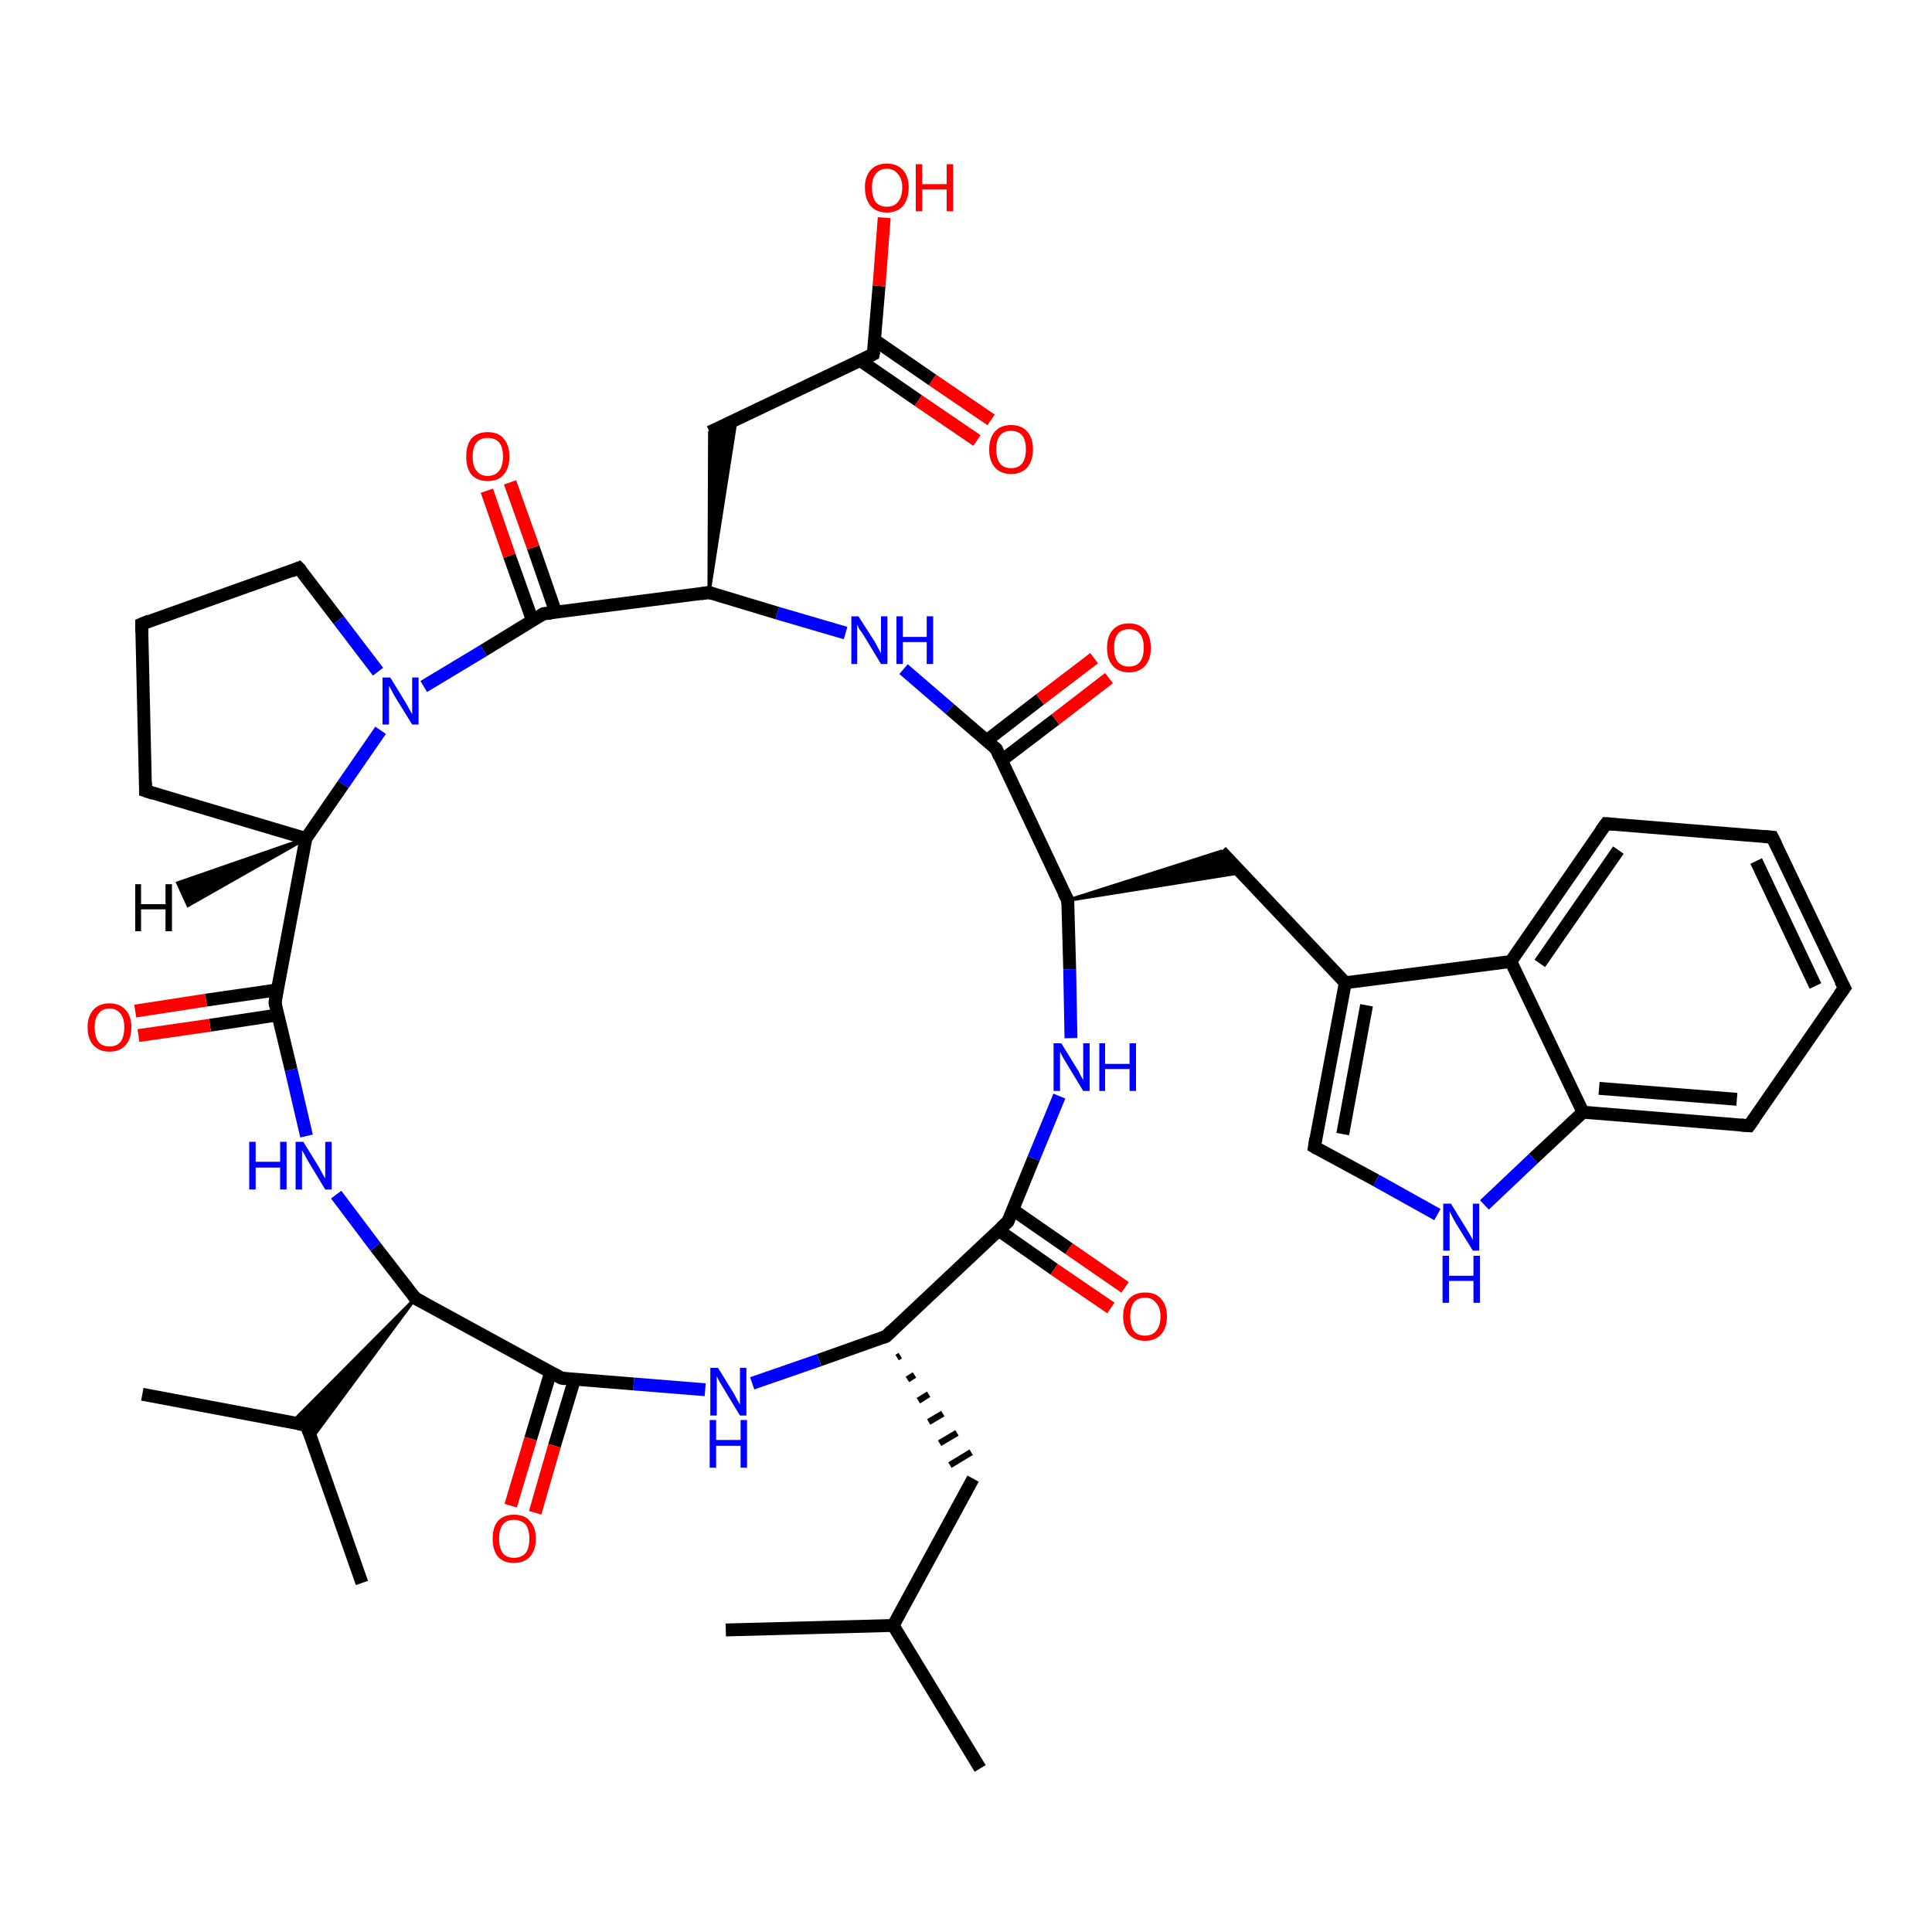 <?xml version='1.0' encoding='iso-8859-1'?>
<svg version='1.1' baseProfile='full'
              xmlns='http://www.w3.org/2000/svg'
                      xmlns:rdkit='http://www.rdkit.org/xml'
                      xmlns:xlink='http://www.w3.org/1999/xlink'
                  xml:space='preserve'
width='300px' height='300px' viewBox='0 0 300 300'>
<!-- END OF HEADER -->
<rect style='opacity:1.0;fill:#FFFFFF;stroke:none' width='300.0' height='300.0' x='0.0' y='0.0'> </rect>
<path class='bond-0 atom-0 atom-1' d='M 152.2,274.6 L 138.7,252.4' style='fill:none;fill-rule:evenodd;stroke:#000000;stroke-width:2.0px;stroke-linecap:butt;stroke-linejoin:miter;stroke-opacity:1' />
<path class='bond-1 atom-1 atom-2' d='M 138.7,252.4 L 112.7,253.1' style='fill:none;fill-rule:evenodd;stroke:#000000;stroke-width:2.0px;stroke-linecap:butt;stroke-linejoin:miter;stroke-opacity:1' />
<path class='bond-2 atom-1 atom-3' d='M 138.7,252.4 L 151.1,229.6' style='fill:none;fill-rule:evenodd;stroke:#000000;stroke-width:2.0px;stroke-linecap:butt;stroke-linejoin:miter;stroke-opacity:1' />
<path class='bond-3 atom-4 atom-3' d='M 139.3,210.8 L 139.8,210.5' style='fill:none;fill-rule:evenodd;stroke:#000000;stroke-width:1.0px;stroke-linecap:butt;stroke-linejoin:miter;stroke-opacity:1' />
<path class='bond-3 atom-4 atom-3' d='M 140.9,214.2 L 142.0,213.5' style='fill:none;fill-rule:evenodd;stroke:#000000;stroke-width:1.0px;stroke-linecap:butt;stroke-linejoin:miter;stroke-opacity:1' />
<path class='bond-3 atom-4 atom-3' d='M 142.6,217.5 L 144.2,216.5' style='fill:none;fill-rule:evenodd;stroke:#000000;stroke-width:1.0px;stroke-linecap:butt;stroke-linejoin:miter;stroke-opacity:1' />
<path class='bond-3 atom-4 atom-3' d='M 144.2,220.8 L 146.4,219.5' style='fill:none;fill-rule:evenodd;stroke:#000000;stroke-width:1.0px;stroke-linecap:butt;stroke-linejoin:miter;stroke-opacity:1' />
<path class='bond-3 atom-4 atom-3' d='M 145.9,224.1 L 148.6,222.5' style='fill:none;fill-rule:evenodd;stroke:#000000;stroke-width:1.0px;stroke-linecap:butt;stroke-linejoin:miter;stroke-opacity:1' />
<path class='bond-3 atom-4 atom-3' d='M 147.5,227.5 L 150.8,225.5' style='fill:none;fill-rule:evenodd;stroke:#000000;stroke-width:1.0px;stroke-linecap:butt;stroke-linejoin:miter;stroke-opacity:1' />
<path class='bond-4 atom-4 atom-5' d='M 137.6,207.5 L 127.2,211.2' style='fill:none;fill-rule:evenodd;stroke:#000000;stroke-width:2.0px;stroke-linecap:butt;stroke-linejoin:miter;stroke-opacity:1' />
<path class='bond-4 atom-4 atom-5' d='M 127.2,211.2 L 116.8,214.8' style='fill:none;fill-rule:evenodd;stroke:#0000FF;stroke-width:2.0px;stroke-linecap:butt;stroke-linejoin:miter;stroke-opacity:1' />
<path class='bond-5 atom-5 atom-6' d='M 109.5,215.8 L 98.4,214.9' style='fill:none;fill-rule:evenodd;stroke:#0000FF;stroke-width:2.0px;stroke-linecap:butt;stroke-linejoin:miter;stroke-opacity:1' />
<path class='bond-5 atom-5 atom-6' d='M 98.4,214.9 L 87.2,214.0' style='fill:none;fill-rule:evenodd;stroke:#000000;stroke-width:2.0px;stroke-linecap:butt;stroke-linejoin:miter;stroke-opacity:1' />
<path class='bond-6 atom-6 atom-7' d='M 85.5,213.1 L 82.4,223.4' style='fill:none;fill-rule:evenodd;stroke:#000000;stroke-width:2.0px;stroke-linecap:butt;stroke-linejoin:miter;stroke-opacity:1' />
<path class='bond-6 atom-6 atom-7' d='M 82.4,223.4 L 79.3,233.8' style='fill:none;fill-rule:evenodd;stroke:#FF0000;stroke-width:2.0px;stroke-linecap:butt;stroke-linejoin:miter;stroke-opacity:1' />
<path class='bond-6 atom-6 atom-7' d='M 89.2,214.2 L 86.1,224.5' style='fill:none;fill-rule:evenodd;stroke:#000000;stroke-width:2.0px;stroke-linecap:butt;stroke-linejoin:miter;stroke-opacity:1' />
<path class='bond-6 atom-6 atom-7' d='M 86.1,224.5 L 83.1,234.9' style='fill:none;fill-rule:evenodd;stroke:#FF0000;stroke-width:2.0px;stroke-linecap:butt;stroke-linejoin:miter;stroke-opacity:1' />
<path class='bond-7 atom-6 atom-8' d='M 87.2,214.0 L 64.5,201.6' style='fill:none;fill-rule:evenodd;stroke:#000000;stroke-width:2.0px;stroke-linecap:butt;stroke-linejoin:miter;stroke-opacity:1' />
<path class='bond-8 atom-8 atom-9' d='M 64.5,201.6 L 58.3,193.6' style='fill:none;fill-rule:evenodd;stroke:#000000;stroke-width:2.0px;stroke-linecap:butt;stroke-linejoin:miter;stroke-opacity:1' />
<path class='bond-8 atom-8 atom-9' d='M 58.3,193.6 L 52.2,185.5' style='fill:none;fill-rule:evenodd;stroke:#0000FF;stroke-width:2.0px;stroke-linecap:butt;stroke-linejoin:miter;stroke-opacity:1' />
<path class='bond-9 atom-9 atom-10' d='M 47.6,176.4 L 45.2,166.1' style='fill:none;fill-rule:evenodd;stroke:#0000FF;stroke-width:2.0px;stroke-linecap:butt;stroke-linejoin:miter;stroke-opacity:1' />
<path class='bond-9 atom-9 atom-10' d='M 45.2,166.1 L 42.7,155.7' style='fill:none;fill-rule:evenodd;stroke:#000000;stroke-width:2.0px;stroke-linecap:butt;stroke-linejoin:miter;stroke-opacity:1' />
<path class='bond-10 atom-10 atom-11' d='M 43.1,153.7 L 32.0,155.3' style='fill:none;fill-rule:evenodd;stroke:#000000;stroke-width:2.0px;stroke-linecap:butt;stroke-linejoin:miter;stroke-opacity:1' />
<path class='bond-10 atom-10 atom-11' d='M 32.0,155.3 L 21.0,157.0' style='fill:none;fill-rule:evenodd;stroke:#FF0000;stroke-width:2.0px;stroke-linecap:butt;stroke-linejoin:miter;stroke-opacity:1' />
<path class='bond-10 atom-10 atom-11' d='M 43.1,157.6 L 32.6,159.2' style='fill:none;fill-rule:evenodd;stroke:#000000;stroke-width:2.0px;stroke-linecap:butt;stroke-linejoin:miter;stroke-opacity:1' />
<path class='bond-10 atom-10 atom-11' d='M 32.6,159.2 L 21.5,160.8' style='fill:none;fill-rule:evenodd;stroke:#FF0000;stroke-width:2.0px;stroke-linecap:butt;stroke-linejoin:miter;stroke-opacity:1' />
<path class='bond-11 atom-10 atom-12' d='M 42.7,155.7 L 47.5,130.2' style='fill:none;fill-rule:evenodd;stroke:#000000;stroke-width:2.0px;stroke-linecap:butt;stroke-linejoin:miter;stroke-opacity:1' />
<path class='bond-12 atom-12 atom-13' d='M 47.5,130.2 L 22.6,122.8' style='fill:none;fill-rule:evenodd;stroke:#000000;stroke-width:2.0px;stroke-linecap:butt;stroke-linejoin:miter;stroke-opacity:1' />
<path class='bond-13 atom-13 atom-14' d='M 22.6,122.8 L 22.0,96.9' style='fill:none;fill-rule:evenodd;stroke:#000000;stroke-width:2.0px;stroke-linecap:butt;stroke-linejoin:miter;stroke-opacity:1' />
<path class='bond-14 atom-14 atom-15' d='M 22.0,96.9 L 46.4,88.2' style='fill:none;fill-rule:evenodd;stroke:#000000;stroke-width:2.0px;stroke-linecap:butt;stroke-linejoin:miter;stroke-opacity:1' />
<path class='bond-15 atom-15 atom-16' d='M 46.4,88.2 L 52.6,96.3' style='fill:none;fill-rule:evenodd;stroke:#000000;stroke-width:2.0px;stroke-linecap:butt;stroke-linejoin:miter;stroke-opacity:1' />
<path class='bond-15 atom-15 atom-16' d='M 52.6,96.3 L 58.7,104.3' style='fill:none;fill-rule:evenodd;stroke:#0000FF;stroke-width:2.0px;stroke-linecap:butt;stroke-linejoin:miter;stroke-opacity:1' />
<path class='bond-16 atom-16 atom-17' d='M 65.8,106.6 L 75.1,101.0' style='fill:none;fill-rule:evenodd;stroke:#0000FF;stroke-width:2.0px;stroke-linecap:butt;stroke-linejoin:miter;stroke-opacity:1' />
<path class='bond-16 atom-16 atom-17' d='M 75.1,101.0 L 84.4,95.3' style='fill:none;fill-rule:evenodd;stroke:#000000;stroke-width:2.0px;stroke-linecap:butt;stroke-linejoin:miter;stroke-opacity:1' />
<path class='bond-17 atom-17 atom-18' d='M 86.3,95.1 L 82.8,85.0' style='fill:none;fill-rule:evenodd;stroke:#000000;stroke-width:2.0px;stroke-linecap:butt;stroke-linejoin:miter;stroke-opacity:1' />
<path class='bond-17 atom-17 atom-18' d='M 82.8,85.0 L 79.2,74.9' style='fill:none;fill-rule:evenodd;stroke:#FF0000;stroke-width:2.0px;stroke-linecap:butt;stroke-linejoin:miter;stroke-opacity:1' />
<path class='bond-17 atom-17 atom-18' d='M 82.7,96.4 L 79.1,86.3' style='fill:none;fill-rule:evenodd;stroke:#000000;stroke-width:2.0px;stroke-linecap:butt;stroke-linejoin:miter;stroke-opacity:1' />
<path class='bond-17 atom-17 atom-18' d='M 79.1,86.3 L 75.6,76.2' style='fill:none;fill-rule:evenodd;stroke:#FF0000;stroke-width:2.0px;stroke-linecap:butt;stroke-linejoin:miter;stroke-opacity:1' />
<path class='bond-18 atom-17 atom-19' d='M 84.4,95.3 L 110.1,92.0' style='fill:none;fill-rule:evenodd;stroke:#000000;stroke-width:2.0px;stroke-linecap:butt;stroke-linejoin:miter;stroke-opacity:1' />
<path class='bond-19 atom-19 atom-20' d='M 110.1,92.0 L 110.2,67.1 L 114.3,65.1 Z' style='fill:#000000;fill-rule:evenodd;fill-opacity:1;stroke:#000000;stroke-width:0.5px;stroke-linecap:butt;stroke-linejoin:miter;stroke-opacity:1;' />
<path class='bond-20 atom-20 atom-21' d='M 110.2,67.1 L 135.6,55.0' style='fill:none;fill-rule:evenodd;stroke:#000000;stroke-width:2.0px;stroke-linecap:butt;stroke-linejoin:miter;stroke-opacity:1' />
<path class='bond-21 atom-21 atom-22' d='M 135.6,55.0 L 136.5,44.4' style='fill:none;fill-rule:evenodd;stroke:#000000;stroke-width:2.0px;stroke-linecap:butt;stroke-linejoin:miter;stroke-opacity:1' />
<path class='bond-21 atom-21 atom-22' d='M 136.5,44.4 L 137.3,33.8' style='fill:none;fill-rule:evenodd;stroke:#FF0000;stroke-width:2.0px;stroke-linecap:butt;stroke-linejoin:miter;stroke-opacity:1' />
<path class='bond-22 atom-21 atom-23' d='M 133.6,56.0 L 142.6,62.2' style='fill:none;fill-rule:evenodd;stroke:#000000;stroke-width:2.0px;stroke-linecap:butt;stroke-linejoin:miter;stroke-opacity:1' />
<path class='bond-22 atom-21 atom-23' d='M 142.6,62.2 L 151.7,68.4' style='fill:none;fill-rule:evenodd;stroke:#FF0000;stroke-width:2.0px;stroke-linecap:butt;stroke-linejoin:miter;stroke-opacity:1' />
<path class='bond-22 atom-21 atom-23' d='M 135.8,52.8 L 144.8,59.0' style='fill:none;fill-rule:evenodd;stroke:#000000;stroke-width:2.0px;stroke-linecap:butt;stroke-linejoin:miter;stroke-opacity:1' />
<path class='bond-22 atom-21 atom-23' d='M 144.8,59.0 L 153.9,65.2' style='fill:none;fill-rule:evenodd;stroke:#FF0000;stroke-width:2.0px;stroke-linecap:butt;stroke-linejoin:miter;stroke-opacity:1' />
<path class='bond-23 atom-19 atom-24' d='M 110.1,92.0 L 120.7,95.2' style='fill:none;fill-rule:evenodd;stroke:#000000;stroke-width:2.0px;stroke-linecap:butt;stroke-linejoin:miter;stroke-opacity:1' />
<path class='bond-23 atom-19 atom-24' d='M 120.7,95.2 L 131.3,98.3' style='fill:none;fill-rule:evenodd;stroke:#0000FF;stroke-width:2.0px;stroke-linecap:butt;stroke-linejoin:miter;stroke-opacity:1' />
<path class='bond-24 atom-24 atom-25' d='M 140.3,103.9 L 147.5,110.1' style='fill:none;fill-rule:evenodd;stroke:#0000FF;stroke-width:2.0px;stroke-linecap:butt;stroke-linejoin:miter;stroke-opacity:1' />
<path class='bond-24 atom-24 atom-25' d='M 147.5,110.1 L 154.7,116.3' style='fill:none;fill-rule:evenodd;stroke:#000000;stroke-width:2.0px;stroke-linecap:butt;stroke-linejoin:miter;stroke-opacity:1' />
<path class='bond-25 atom-25 atom-26' d='M 155.5,118.1 L 163.9,111.7' style='fill:none;fill-rule:evenodd;stroke:#000000;stroke-width:2.0px;stroke-linecap:butt;stroke-linejoin:miter;stroke-opacity:1' />
<path class='bond-25 atom-25 atom-26' d='M 163.9,111.7 L 172.2,105.3' style='fill:none;fill-rule:evenodd;stroke:#FF0000;stroke-width:2.0px;stroke-linecap:butt;stroke-linejoin:miter;stroke-opacity:1' />
<path class='bond-25 atom-25 atom-26' d='M 153.2,115.0 L 161.5,108.6' style='fill:none;fill-rule:evenodd;stroke:#000000;stroke-width:2.0px;stroke-linecap:butt;stroke-linejoin:miter;stroke-opacity:1' />
<path class='bond-25 atom-25 atom-26' d='M 161.5,108.6 L 169.9,102.2' style='fill:none;fill-rule:evenodd;stroke:#FF0000;stroke-width:2.0px;stroke-linecap:butt;stroke-linejoin:miter;stroke-opacity:1' />
<path class='bond-26 atom-25 atom-27' d='M 154.7,116.3 L 165.8,139.8' style='fill:none;fill-rule:evenodd;stroke:#000000;stroke-width:2.0px;stroke-linecap:butt;stroke-linejoin:miter;stroke-opacity:1' />
<path class='bond-27 atom-27 atom-28' d='M 165.8,139.8 L 189.6,132.2 L 192.7,135.5 Z' style='fill:#000000;fill-rule:evenodd;fill-opacity:1;stroke:#000000;stroke-width:0.5px;stroke-linecap:butt;stroke-linejoin:miter;stroke-opacity:1;' />
<path class='bond-28 atom-28 atom-29' d='M 189.6,132.2 L 208.9,152.6' style='fill:none;fill-rule:evenodd;stroke:#000000;stroke-width:2.0px;stroke-linecap:butt;stroke-linejoin:miter;stroke-opacity:1' />
<path class='bond-29 atom-29 atom-30' d='M 208.9,152.6 L 204.1,178.1' style='fill:none;fill-rule:evenodd;stroke:#000000;stroke-width:2.0px;stroke-linecap:butt;stroke-linejoin:miter;stroke-opacity:1' />
<path class='bond-29 atom-29 atom-30' d='M 212.2,156.1 L 208.5,176.1' style='fill:none;fill-rule:evenodd;stroke:#000000;stroke-width:2.0px;stroke-linecap:butt;stroke-linejoin:miter;stroke-opacity:1' />
<path class='bond-30 atom-30 atom-31' d='M 204.1,178.1 L 213.7,183.3' style='fill:none;fill-rule:evenodd;stroke:#000000;stroke-width:2.0px;stroke-linecap:butt;stroke-linejoin:miter;stroke-opacity:1' />
<path class='bond-30 atom-30 atom-31' d='M 213.7,183.3 L 223.2,188.6' style='fill:none;fill-rule:evenodd;stroke:#0000FF;stroke-width:2.0px;stroke-linecap:butt;stroke-linejoin:miter;stroke-opacity:1' />
<path class='bond-31 atom-31 atom-32' d='M 230.5,187.1 L 238.1,179.9' style='fill:none;fill-rule:evenodd;stroke:#0000FF;stroke-width:2.0px;stroke-linecap:butt;stroke-linejoin:miter;stroke-opacity:1' />
<path class='bond-31 atom-31 atom-32' d='M 238.1,179.9 L 245.8,172.7' style='fill:none;fill-rule:evenodd;stroke:#000000;stroke-width:2.0px;stroke-linecap:butt;stroke-linejoin:miter;stroke-opacity:1' />
<path class='bond-32 atom-32 atom-33' d='M 245.8,172.7 L 271.6,174.8' style='fill:none;fill-rule:evenodd;stroke:#000000;stroke-width:2.0px;stroke-linecap:butt;stroke-linejoin:miter;stroke-opacity:1' />
<path class='bond-32 atom-32 atom-33' d='M 248.3,169.0 L 269.7,170.7' style='fill:none;fill-rule:evenodd;stroke:#000000;stroke-width:2.0px;stroke-linecap:butt;stroke-linejoin:miter;stroke-opacity:1' />
<path class='bond-33 atom-33 atom-34' d='M 271.6,174.8 L 286.4,153.4' style='fill:none;fill-rule:evenodd;stroke:#000000;stroke-width:2.0px;stroke-linecap:butt;stroke-linejoin:miter;stroke-opacity:1' />
<path class='bond-34 atom-34 atom-35' d='M 286.4,153.4 L 275.2,130.0' style='fill:none;fill-rule:evenodd;stroke:#000000;stroke-width:2.0px;stroke-linecap:butt;stroke-linejoin:miter;stroke-opacity:1' />
<path class='bond-34 atom-34 atom-35' d='M 281.9,153.1 L 272.7,133.7' style='fill:none;fill-rule:evenodd;stroke:#000000;stroke-width:2.0px;stroke-linecap:butt;stroke-linejoin:miter;stroke-opacity:1' />
<path class='bond-35 atom-35 atom-36' d='M 275.2,130.0 L 249.4,127.9' style='fill:none;fill-rule:evenodd;stroke:#000000;stroke-width:2.0px;stroke-linecap:butt;stroke-linejoin:miter;stroke-opacity:1' />
<path class='bond-36 atom-36 atom-37' d='M 249.4,127.9 L 234.6,149.3' style='fill:none;fill-rule:evenodd;stroke:#000000;stroke-width:2.0px;stroke-linecap:butt;stroke-linejoin:miter;stroke-opacity:1' />
<path class='bond-36 atom-36 atom-37' d='M 251.3,132.0 L 239.1,149.6' style='fill:none;fill-rule:evenodd;stroke:#000000;stroke-width:2.0px;stroke-linecap:butt;stroke-linejoin:miter;stroke-opacity:1' />
<path class='bond-37 atom-27 atom-38' d='M 165.8,139.8 L 166.1,150.5' style='fill:none;fill-rule:evenodd;stroke:#000000;stroke-width:2.0px;stroke-linecap:butt;stroke-linejoin:miter;stroke-opacity:1' />
<path class='bond-37 atom-27 atom-38' d='M 166.1,150.5 L 166.3,161.2' style='fill:none;fill-rule:evenodd;stroke:#0000FF;stroke-width:2.0px;stroke-linecap:butt;stroke-linejoin:miter;stroke-opacity:1' />
<path class='bond-38 atom-38 atom-39' d='M 164.5,170.2 L 160.5,179.9' style='fill:none;fill-rule:evenodd;stroke:#0000FF;stroke-width:2.0px;stroke-linecap:butt;stroke-linejoin:miter;stroke-opacity:1' />
<path class='bond-38 atom-38 atom-39' d='M 160.5,179.9 L 156.5,189.7' style='fill:none;fill-rule:evenodd;stroke:#000000;stroke-width:2.0px;stroke-linecap:butt;stroke-linejoin:miter;stroke-opacity:1' />
<path class='bond-39 atom-39 atom-40' d='M 155.0,191.0 L 163.7,197.1' style='fill:none;fill-rule:evenodd;stroke:#000000;stroke-width:2.0px;stroke-linecap:butt;stroke-linejoin:miter;stroke-opacity:1' />
<path class='bond-39 atom-39 atom-40' d='M 163.7,197.1 L 172.5,203.1' style='fill:none;fill-rule:evenodd;stroke:#FF0000;stroke-width:2.0px;stroke-linecap:butt;stroke-linejoin:miter;stroke-opacity:1' />
<path class='bond-39 atom-39 atom-40' d='M 157.2,187.8 L 166.0,193.9' style='fill:none;fill-rule:evenodd;stroke:#000000;stroke-width:2.0px;stroke-linecap:butt;stroke-linejoin:miter;stroke-opacity:1' />
<path class='bond-39 atom-39 atom-40' d='M 166.0,193.9 L 174.7,199.9' style='fill:none;fill-rule:evenodd;stroke:#FF0000;stroke-width:2.0px;stroke-linecap:butt;stroke-linejoin:miter;stroke-opacity:1' />
<path class='bond-40 atom-8 atom-41' d='M 64.5,201.6 L 48.3,223.5 L 47.6,221.3 Z' style='fill:#000000;fill-rule:evenodd;fill-opacity:1;stroke:#000000;stroke-width:0.5px;stroke-linecap:butt;stroke-linejoin:miter;stroke-opacity:1;' />
<path class='bond-40 atom-8 atom-41' d='M 64.5,201.6 L 47.6,221.3 L 45.3,220.9 Z' style='fill:#000000;fill-rule:evenodd;fill-opacity:1;stroke:#000000;stroke-width:0.5px;stroke-linecap:butt;stroke-linejoin:miter;stroke-opacity:1;' />
<path class='bond-41 atom-41 atom-42' d='M 47.6,221.3 L 22.1,216.5' style='fill:none;fill-rule:evenodd;stroke:#000000;stroke-width:2.0px;stroke-linecap:butt;stroke-linejoin:miter;stroke-opacity:1' />
<path class='bond-42 atom-41 atom-43' d='M 47.6,221.3 L 56.2,245.8' style='fill:none;fill-rule:evenodd;stroke:#000000;stroke-width:2.0px;stroke-linecap:butt;stroke-linejoin:miter;stroke-opacity:1' />
<path class='bond-43 atom-39 atom-4' d='M 156.5,189.7 L 137.6,207.5' style='fill:none;fill-rule:evenodd;stroke:#000000;stroke-width:2.0px;stroke-linecap:butt;stroke-linejoin:miter;stroke-opacity:1' />
<path class='bond-44 atom-16 atom-12' d='M 59.1,113.4 L 53.3,121.8' style='fill:none;fill-rule:evenodd;stroke:#0000FF;stroke-width:2.0px;stroke-linecap:butt;stroke-linejoin:miter;stroke-opacity:1' />
<path class='bond-44 atom-16 atom-12' d='M 53.3,121.8 L 47.5,130.2' style='fill:none;fill-rule:evenodd;stroke:#000000;stroke-width:2.0px;stroke-linecap:butt;stroke-linejoin:miter;stroke-opacity:1' />
<path class='bond-45 atom-37 atom-29' d='M 234.6,149.3 L 208.9,152.6' style='fill:none;fill-rule:evenodd;stroke:#000000;stroke-width:2.0px;stroke-linecap:butt;stroke-linejoin:miter;stroke-opacity:1' />
<path class='bond-46 atom-37 atom-32' d='M 234.6,149.3 L 245.8,172.7' style='fill:none;fill-rule:evenodd;stroke:#000000;stroke-width:2.0px;stroke-linecap:butt;stroke-linejoin:miter;stroke-opacity:1' />
<path class='bond-47 atom-12 atom-44' d='M 47.5,130.2 L 29.2,140.6 L 27.6,137.1 Z' style='fill:#000000;fill-rule:evenodd;fill-opacity:1;stroke:#000000;stroke-width:0.5px;stroke-linecap:butt;stroke-linejoin:miter;stroke-opacity:1;' />
<path d='M 137.1,207.7 L 137.6,207.5 L 138.5,206.6' style='fill:none;stroke:#000000;stroke-width:2.0px;stroke-linecap:butt;stroke-linejoin:miter;stroke-opacity:1;' />
<path d='M 87.8,214.1 L 87.2,214.0 L 86.1,213.4' style='fill:none;stroke:#000000;stroke-width:2.0px;stroke-linecap:butt;stroke-linejoin:miter;stroke-opacity:1;' />
<path d='M 65.6,202.2 L 64.5,201.6 L 64.2,201.2' style='fill:none;stroke:#000000;stroke-width:2.0px;stroke-linecap:butt;stroke-linejoin:miter;stroke-opacity:1;' />
<path d='M 42.8,156.2 L 42.7,155.7 L 42.9,154.5' style='fill:none;stroke:#000000;stroke-width:2.0px;stroke-linecap:butt;stroke-linejoin:miter;stroke-opacity:1;' />
<path d='M 23.8,123.2 L 22.6,122.8 L 22.6,121.5' style='fill:none;stroke:#000000;stroke-width:2.0px;stroke-linecap:butt;stroke-linejoin:miter;stroke-opacity:1;' />
<path d='M 22.0,98.2 L 22.0,96.9 L 23.2,96.4' style='fill:none;stroke:#000000;stroke-width:2.0px;stroke-linecap:butt;stroke-linejoin:miter;stroke-opacity:1;' />
<path d='M 45.2,88.7 L 46.4,88.2 L 46.8,88.6' style='fill:none;stroke:#000000;stroke-width:2.0px;stroke-linecap:butt;stroke-linejoin:miter;stroke-opacity:1;' />
<path d='M 83.9,95.6 L 84.4,95.3 L 85.6,95.2' style='fill:none;stroke:#000000;stroke-width:2.0px;stroke-linecap:butt;stroke-linejoin:miter;stroke-opacity:1;' />
<path d='M 108.8,92.2 L 110.1,92.0 L 110.6,92.2' style='fill:none;stroke:#000000;stroke-width:2.0px;stroke-linecap:butt;stroke-linejoin:miter;stroke-opacity:1;' />
<path d='M 134.4,55.6 L 135.6,55.0 L 135.7,54.5' style='fill:none;stroke:#000000;stroke-width:2.0px;stroke-linecap:butt;stroke-linejoin:miter;stroke-opacity:1;' />
<path d='M 154.3,116.0 L 154.7,116.3 L 155.2,117.5' style='fill:none;stroke:#000000;stroke-width:2.0px;stroke-linecap:butt;stroke-linejoin:miter;stroke-opacity:1;' />
<path d='M 165.2,138.6 L 165.8,139.8 L 165.8,140.3' style='fill:none;stroke:#000000;stroke-width:2.0px;stroke-linecap:butt;stroke-linejoin:miter;stroke-opacity:1;' />
<path d='M 204.3,176.8 L 204.1,178.1 L 204.6,178.4' style='fill:none;stroke:#000000;stroke-width:2.0px;stroke-linecap:butt;stroke-linejoin:miter;stroke-opacity:1;' />
<path d='M 270.3,174.7 L 271.6,174.8 L 272.4,173.7' style='fill:none;stroke:#000000;stroke-width:2.0px;stroke-linecap:butt;stroke-linejoin:miter;stroke-opacity:1;' />
<path d='M 285.6,154.5 L 286.4,153.4 L 285.8,152.3' style='fill:none;stroke:#000000;stroke-width:2.0px;stroke-linecap:butt;stroke-linejoin:miter;stroke-opacity:1;' />
<path d='M 275.8,131.2 L 275.2,130.0 L 273.9,129.9' style='fill:none;stroke:#000000;stroke-width:2.0px;stroke-linecap:butt;stroke-linejoin:miter;stroke-opacity:1;' />
<path d='M 250.7,128.0 L 249.4,127.9 L 248.6,129.0' style='fill:none;stroke:#000000;stroke-width:2.0px;stroke-linecap:butt;stroke-linejoin:miter;stroke-opacity:1;' />
<path d='M 156.7,189.2 L 156.5,189.7 L 155.5,190.6' style='fill:none;stroke:#000000;stroke-width:2.0px;stroke-linecap:butt;stroke-linejoin:miter;stroke-opacity:1;' />
<path d='M 46.3,221.1 L 47.6,221.3 L 48.0,222.5' style='fill:none;stroke:#000000;stroke-width:2.0px;stroke-linecap:butt;stroke-linejoin:miter;stroke-opacity:1;' />
<path class='atom-5' d='M 111.5 212.4
L 113.9 216.3
Q 114.1 216.7, 114.5 217.4
Q 114.9 218.1, 114.9 218.1
L 114.9 212.4
L 115.9 212.4
L 115.9 219.8
L 114.9 219.8
L 112.3 215.5
Q 112.0 215.0, 111.7 214.5
Q 111.4 213.9, 111.3 213.7
L 111.3 219.8
L 110.3 219.8
L 110.3 212.4
L 111.5 212.4
' fill='#0000FF'/>
<path class='atom-5' d='M 110.2 220.5
L 111.2 220.5
L 111.2 223.6
L 115.0 223.6
L 115.0 220.5
L 116.0 220.5
L 116.0 227.9
L 115.0 227.9
L 115.0 224.5
L 111.2 224.5
L 111.2 227.9
L 110.2 227.9
L 110.2 220.5
' fill='#0000FF'/>
<path class='atom-7' d='M 76.5 238.9
Q 76.5 237.2, 77.3 236.2
Q 78.2 235.2, 79.8 235.2
Q 81.5 235.2, 82.3 236.2
Q 83.2 237.2, 83.2 238.9
Q 83.2 240.7, 82.3 241.7
Q 81.4 242.7, 79.8 242.7
Q 78.2 242.7, 77.3 241.7
Q 76.5 240.7, 76.5 238.9
M 79.8 241.9
Q 80.9 241.9, 81.6 241.2
Q 82.2 240.4, 82.2 238.9
Q 82.2 237.5, 81.6 236.7
Q 80.9 236.0, 79.8 236.0
Q 78.7 236.0, 78.1 236.7
Q 77.5 237.5, 77.5 238.9
Q 77.5 240.4, 78.1 241.2
Q 78.7 241.9, 79.8 241.9
' fill='#FF0000'/>
<path class='atom-9' d='M 38.7 177.3
L 39.7 177.3
L 39.7 180.4
L 43.5 180.4
L 43.5 177.3
L 44.5 177.3
L 44.5 184.7
L 43.5 184.7
L 43.5 181.3
L 39.7 181.3
L 39.7 184.7
L 38.7 184.7
L 38.7 177.3
' fill='#0000FF'/>
<path class='atom-9' d='M 47.1 177.3
L 49.5 181.2
Q 49.7 181.6, 50.1 182.3
Q 50.5 183.0, 50.5 183.0
L 50.5 177.3
L 51.5 177.3
L 51.5 184.7
L 50.5 184.7
L 47.9 180.4
Q 47.6 179.9, 47.3 179.3
Q 47.0 178.8, 46.9 178.6
L 46.9 184.7
L 45.9 184.7
L 45.9 177.3
L 47.1 177.3
' fill='#0000FF'/>
<path class='atom-11' d='M 13.6 159.5
Q 13.6 157.8, 14.5 156.8
Q 15.4 155.8, 17.0 155.8
Q 18.6 155.8, 19.5 156.8
Q 20.4 157.8, 20.4 159.5
Q 20.4 161.3, 19.5 162.3
Q 18.6 163.3, 17.0 163.3
Q 15.4 163.3, 14.5 162.3
Q 13.6 161.3, 13.6 159.5
M 17.0 162.5
Q 18.1 162.5, 18.7 161.8
Q 19.3 161.0, 19.3 159.5
Q 19.3 158.1, 18.7 157.4
Q 18.1 156.6, 17.0 156.6
Q 15.9 156.6, 15.3 157.4
Q 14.7 158.1, 14.7 159.5
Q 14.7 161.0, 15.3 161.8
Q 15.9 162.5, 17.0 162.5
' fill='#FF0000'/>
<path class='atom-16' d='M 60.6 105.2
L 63.0 109.1
Q 63.2 109.5, 63.6 110.2
Q 64.0 110.9, 64.0 110.9
L 64.0 105.2
L 65.0 105.2
L 65.0 112.5
L 64.0 112.5
L 61.4 108.3
Q 61.1 107.8, 60.8 107.2
Q 60.5 106.6, 60.4 106.5
L 60.4 112.5
L 59.4 112.5
L 59.4 105.2
L 60.6 105.2
' fill='#0000FF'/>
<path class='atom-18' d='M 72.4 70.9
Q 72.4 69.1, 73.2 68.1
Q 74.1 67.1, 75.7 67.1
Q 77.4 67.1, 78.2 68.1
Q 79.1 69.1, 79.1 70.9
Q 79.1 72.7, 78.2 73.7
Q 77.4 74.7, 75.7 74.7
Q 74.1 74.7, 73.2 73.7
Q 72.4 72.7, 72.4 70.9
M 75.7 73.9
Q 76.9 73.9, 77.5 73.1
Q 78.1 72.4, 78.1 70.9
Q 78.1 69.4, 77.5 68.7
Q 76.9 68.0, 75.7 68.0
Q 74.6 68.0, 74.0 68.7
Q 73.4 69.4, 73.4 70.9
Q 73.4 72.4, 74.0 73.1
Q 74.6 73.9, 75.7 73.9
' fill='#FF0000'/>
<path class='atom-22' d='M 134.3 29.1
Q 134.3 27.4, 135.2 26.4
Q 136.1 25.4, 137.7 25.4
Q 139.3 25.4, 140.2 26.4
Q 141.1 27.4, 141.1 29.1
Q 141.1 30.9, 140.2 32.0
Q 139.3 33.0, 137.7 33.0
Q 136.1 33.0, 135.2 32.0
Q 134.3 30.9, 134.3 29.1
M 137.7 32.1
Q 138.8 32.1, 139.4 31.4
Q 140.1 30.6, 140.1 29.1
Q 140.1 27.7, 139.4 27.0
Q 138.8 26.2, 137.7 26.2
Q 136.6 26.2, 136.0 27.0
Q 135.4 27.7, 135.4 29.1
Q 135.4 30.6, 136.0 31.4
Q 136.6 32.1, 137.7 32.1
' fill='#FF0000'/>
<path class='atom-22' d='M 142.2 25.5
L 143.2 25.5
L 143.2 28.6
L 147.0 28.6
L 147.0 25.5
L 148.0 25.5
L 148.0 32.8
L 147.0 32.8
L 147.0 29.4
L 143.2 29.4
L 143.2 32.8
L 142.2 32.8
L 142.2 25.5
' fill='#FF0000'/>
<path class='atom-23' d='M 153.6 69.8
Q 153.6 68.0, 154.5 67.0
Q 155.4 66.0, 157.0 66.0
Q 158.6 66.0, 159.5 67.0
Q 160.4 68.0, 160.4 69.8
Q 160.4 71.5, 159.5 72.6
Q 158.6 73.6, 157.0 73.6
Q 155.4 73.6, 154.5 72.6
Q 153.6 71.6, 153.6 69.8
M 157.0 72.7
Q 158.1 72.7, 158.7 72.0
Q 159.3 71.2, 159.3 69.8
Q 159.3 68.3, 158.7 67.6
Q 158.1 66.9, 157.0 66.9
Q 155.9 66.9, 155.3 67.6
Q 154.7 68.3, 154.7 69.8
Q 154.7 71.2, 155.3 72.0
Q 155.9 72.7, 157.0 72.7
' fill='#FF0000'/>
<path class='atom-24' d='M 133.3 95.7
L 135.8 99.6
Q 136.0 100.0, 136.4 100.7
Q 136.8 101.4, 136.8 101.5
L 136.8 95.7
L 137.8 95.7
L 137.8 103.1
L 136.8 103.1
L 134.2 98.8
Q 133.9 98.3, 133.5 97.8
Q 133.2 97.2, 133.1 97.0
L 133.1 103.1
L 132.2 103.1
L 132.2 95.7
L 133.3 95.7
' fill='#0000FF'/>
<path class='atom-24' d='M 139.2 95.7
L 140.2 95.7
L 140.2 98.9
L 143.9 98.9
L 143.9 95.7
L 144.9 95.7
L 144.9 103.1
L 143.9 103.1
L 143.9 99.7
L 140.2 99.7
L 140.2 103.1
L 139.2 103.1
L 139.2 95.7
' fill='#0000FF'/>
<path class='atom-26' d='M 171.9 100.6
Q 171.9 98.8, 172.8 97.8
Q 173.7 96.8, 175.3 96.8
Q 176.9 96.8, 177.8 97.8
Q 178.7 98.8, 178.7 100.6
Q 178.7 102.4, 177.8 103.4
Q 176.9 104.4, 175.3 104.4
Q 173.7 104.4, 172.8 103.4
Q 171.9 102.4, 171.9 100.6
M 175.3 103.5
Q 176.4 103.5, 177.0 102.8
Q 177.6 102.0, 177.6 100.6
Q 177.6 99.1, 177.0 98.4
Q 176.4 97.7, 175.3 97.7
Q 174.2 97.7, 173.6 98.4
Q 173.0 99.1, 173.0 100.6
Q 173.0 102.1, 173.6 102.8
Q 174.2 103.5, 175.3 103.5
' fill='#FF0000'/>
<path class='atom-31' d='M 225.3 186.9
L 227.7 190.8
Q 227.9 191.1, 228.3 191.8
Q 228.7 192.5, 228.7 192.6
L 228.7 186.9
L 229.7 186.9
L 229.7 194.2
L 228.7 194.2
L 226.1 190.0
Q 225.8 189.5, 225.5 188.9
Q 225.2 188.3, 225.1 188.1
L 225.1 194.2
L 224.1 194.2
L 224.1 186.9
L 225.3 186.9
' fill='#0000FF'/>
<path class='atom-31' d='M 224.0 195.0
L 225.0 195.0
L 225.0 198.1
L 228.8 198.1
L 228.8 195.0
L 229.8 195.0
L 229.8 202.3
L 228.8 202.3
L 228.8 198.9
L 225.0 198.9
L 225.0 202.3
L 224.0 202.3
L 224.0 195.0
' fill='#0000FF'/>
<path class='atom-38' d='M 164.8 162.0
L 167.2 165.9
Q 167.5 166.3, 167.8 167.0
Q 168.2 167.7, 168.2 167.7
L 168.2 162.0
L 169.2 162.0
L 169.2 169.4
L 168.2 169.4
L 165.6 165.1
Q 165.3 164.6, 165.0 164.1
Q 164.7 163.5, 164.6 163.3
L 164.6 169.4
L 163.6 169.4
L 163.6 162.0
L 164.8 162.0
' fill='#0000FF'/>
<path class='atom-38' d='M 170.7 162.0
L 171.6 162.0
L 171.6 165.2
L 175.4 165.2
L 175.4 162.0
L 176.4 162.0
L 176.4 169.4
L 175.4 169.4
L 175.4 166.0
L 171.6 166.0
L 171.6 169.4
L 170.7 169.4
L 170.7 162.0
' fill='#0000FF'/>
<path class='atom-40' d='M 174.4 204.4
Q 174.4 202.7, 175.3 201.7
Q 176.2 200.7, 177.8 200.7
Q 179.5 200.7, 180.3 201.7
Q 181.2 202.7, 181.2 204.4
Q 181.2 206.2, 180.3 207.2
Q 179.4 208.2, 177.8 208.2
Q 176.2 208.2, 175.3 207.2
Q 174.4 206.2, 174.4 204.4
M 177.8 207.4
Q 178.9 207.4, 179.5 206.7
Q 180.2 205.9, 180.2 204.4
Q 180.2 203.0, 179.5 202.3
Q 178.9 201.5, 177.8 201.5
Q 176.7 201.5, 176.1 202.2
Q 175.5 203.0, 175.5 204.4
Q 175.5 205.9, 176.1 206.7
Q 176.7 207.4, 177.8 207.4
' fill='#FF0000'/>
<path class='atom-44' d='M 21.0 137.3
L 21.9 137.3
L 21.9 140.4
L 25.7 140.4
L 25.7 137.3
L 26.7 137.3
L 26.7 144.6
L 25.7 144.6
L 25.7 141.2
L 21.9 141.2
L 21.9 144.6
L 21.0 144.6
L 21.0 137.3
' fill='#000000'/>
</svg>
